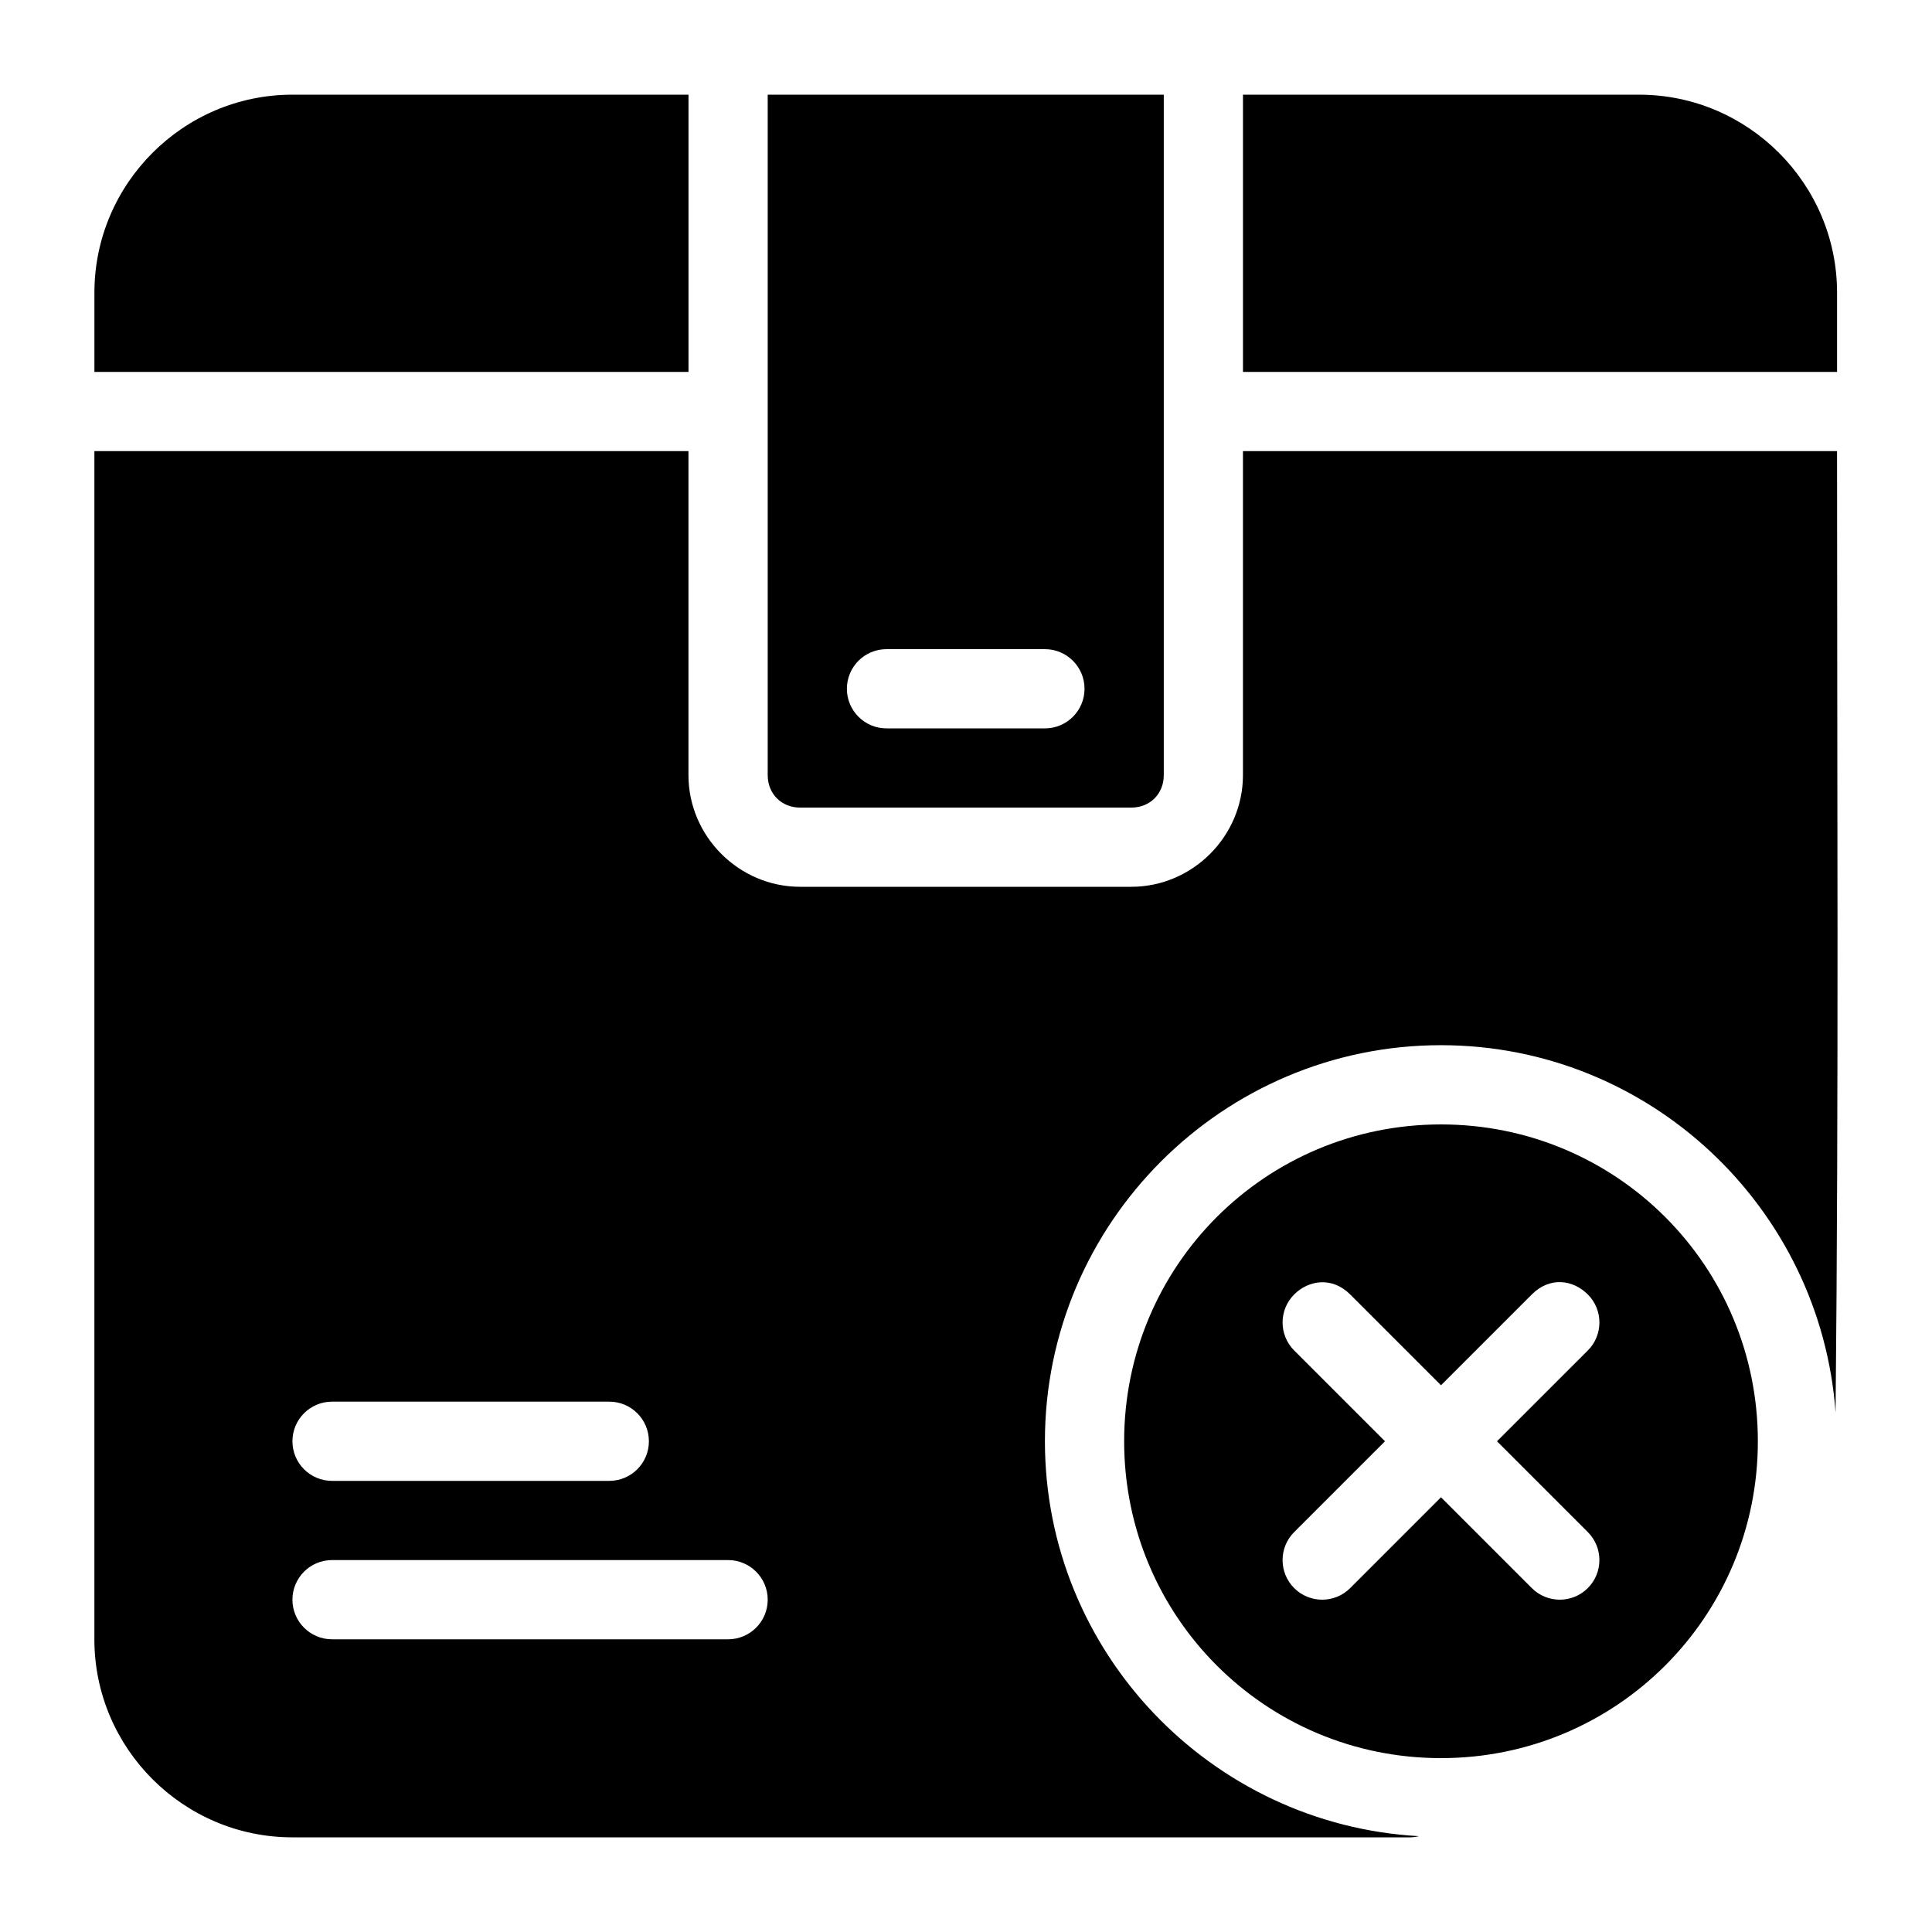 <?xml version="1.0" encoding="UTF-8"?>
<!-- Uploaded to: ICON Repo, www.iconrepo.com, Generator: ICON Repo Mixer Tools -->
<svg fill="#000000" width="800px" height="800px" version="1.1" viewBox="144 144 512 512" xmlns="http://www.w3.org/2000/svg">
 <path d="m221.5 169.09c-28.891 0-52.48 23.586-52.48 52.48v20.992h157.44v-73.473zm125.95 0v180.34c0 4.938 3.652 8.59 8.59 8.59h87.781c4.938 0 8.59-3.652 8.59-8.59v-180.34zm125.95 0v73.473h157.44v-20.992c0-28.891-23.586-52.48-52.48-52.48zm-304.39 94.465v314.88c0 28.891 23.586 52.48 52.48 52.48h296.08c0.836-0.004 1.668-0.105 2.481-0.309-55.129-3.059-99.137-48.777-99.137-104.66 0-57.844 47.117-104.96 104.96-104.96 55.266 0 100.63 43.051 104.57 97.336 0.863-84.566 0.391-169.94 0.391-254.77h-157.44v85.875c0 16.207-13.375 29.582-29.582 29.582h-87.781c-16.207 0-29.582-13.375-29.582-29.582v-85.875zm209.92 52.48h41.984c5.797 0 10.496 4.699 10.496 10.496s-4.699 10.496-10.496 10.496h-41.984c-5.797 0-10.496-4.699-10.496-10.496s4.699-10.496 10.496-10.496zm146.95 125.95c-46.5 0-83.969 37.469-83.969 83.969s37.469 83.969 83.969 83.969 83.969-37.469 83.969-83.969-37.469-83.969-83.969-83.969zm-24.066 45.059 24.066 24.066 24.066-24.066c4.887-4.887 11.039-3.805 14.844 0 4.098 4.098 4.098 10.742 0 14.844l-24.07 24.062 24.066 24.066c4.098 4.098 4.098 10.742 0 14.844-4.098 4.098-10.742 4.098-14.844 0l-24.062-24.066-24.066 24.066c-4.098 4.098-10.742 4.098-14.844 0-4.098-4.098-4.098-10.742 0-14.844l24.066-24.066-24.066-24.066c-4.098-4.098-4.098-10.742 0-14.844 3.746-3.746 10-4.84 14.844 0zm-269.82 28.41h73.473c5.797 0 10.496 4.699 10.496 10.496s-4.699 10.496-10.496 10.496h-73.473c-5.797 0-10.496-4.699-10.496-10.496s4.699-10.496 10.496-10.496zm0 41.984h104.96c5.797 0 10.496 4.699 10.496 10.496s-4.699 10.496-10.496 10.496h-104.96c-5.797 0-10.496-4.699-10.496-10.496s4.699-10.496 10.496-10.496z"/>
</svg>